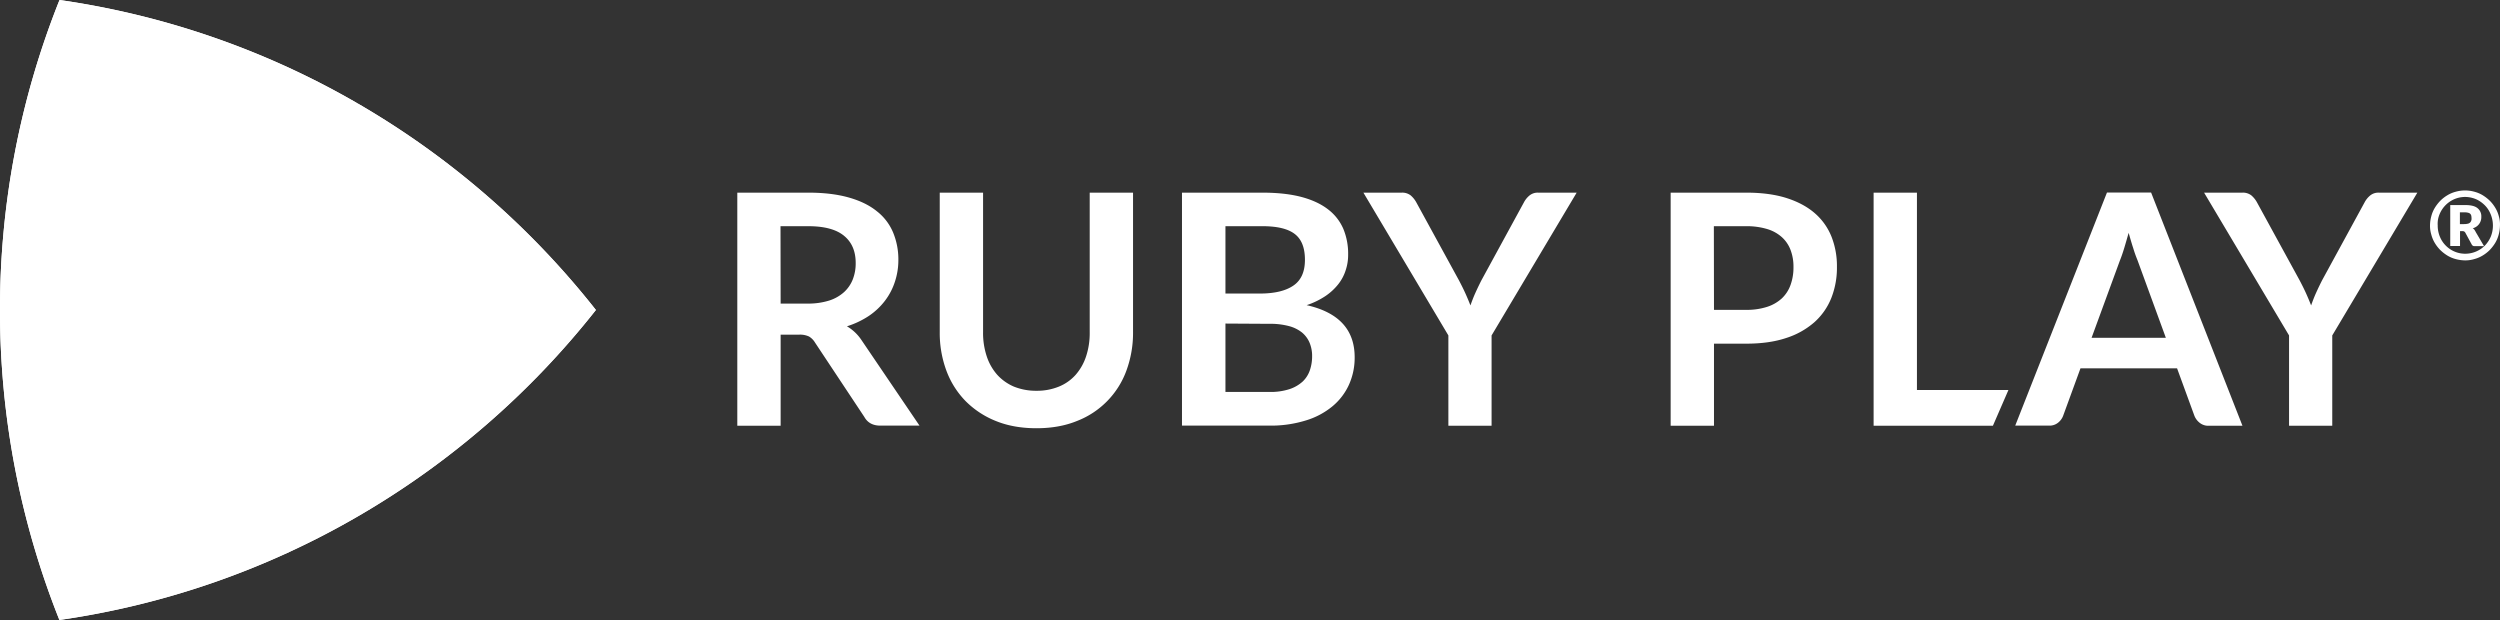 <?xml version="1.0" encoding="UTF-8"?> <svg xmlns="http://www.w3.org/2000/svg" id="Layer_1" data-name="Layer 1" viewBox="0 0 1915.42 475"><rect x="0" y="0" width="1915.42" height="475" fill="#333333" stroke="none"/><defs><style>.cls-1{fill:#fff}</style></defs><path d="M274.1 79.3A636.1 636.1 0 0 0 45.6 0 637.5 637.5 0 0 0 0 237.5 639.5 639.5 0 0 0 45.5 475 635.4 635.4 0 0 0 274 395.7a642.7 642.7 0 0 0 182.5-158.2A641 641 0 0 0 274.1 79.3" class="cls-1"></path><path d="M115.7 179.3c0-33.2 23.5-46.7 52.2-30l99.1 57.8c28.7 16.7 28.7 44.1 0 60.8l-99.1 57.8c-28.7 16.7-52.2 3.2-52.2-30Z" class="cls-1"></path><path d="M288.6 237.5h168A642.7 642.7 0 0 0 274.1 79.3v132.5c9.7 7.6 14.5 16.7 14.5 25.7M288.6 237.5c0 9-4.8 18-14.5 25.6v132.6a642.7 642.7 0 0 0 182.5-158.2ZM130.1 328.7 45.6 475a635.4 635.4 0 0 0 228.5-79.3l-114.4-66.1c-11.6 4.6-21.9 4.1-29.6-.9M116.4 304.7 0 237.5A639.5 639.5 0 0 0 45.5 475L130 328.7c-7-4.5-11.9-12.7-13.6-24M130 146.2 45.6 0A637.5 637.5 0 0 0 0 237.5l116.4-67.2c1.6-11.3 6.6-19.5 13.6-24.1" class="cls-1"></path><path d="m159.7 145.3 114.4-66A634.8 634.8 0 0 0 45.6 0l84.5 146.3c7.7-5 18-5.6 29.6-1" class="cls-1"></path><path d="m167.9 149.3 99.1 57.8a63 63 0 0 1 7.1 4.8V79.3l-114.4 66a68.5 68.5 0 0 1 8.2 4M115.7 295.6V179.3a64 64 0 0 1 .6-9L0 237.5l116.4 67.2a66 66 0 0 1-.7-9.1M267.1 267.9 168 325.7a61.5 61.5 0 0 1-8.2 4l114.4 66.1V263.1a73 73 0 0 1-7.1 4.8M598.1 256.4v69.8h-33.2V147.6h54.5c12.1 0 22.5 1.3 31.2 3.8s15.8 6 21.4 10.6a40.3 40.3 0 0 1 12.3 16.2 53.9 53.9 0 0 1 4 20.8 52.7 52.7 0 0 1-2.7 17 48.6 48.6 0 0 1-7.7 14.6 52 52 0 0 1-12.3 11.5 66 66 0 0 1-16.7 7.9 34 34 0 0 1 10.9 10.2l44.7 65.9h-30c-5.7 0-9.8-2.2-12.3-6.7l-37.8-57a13.4 13.4 0 0 0-4.6-4.6 16.4 16.4 0 0 0-7.5-1.4Zm0-23.8h20.7a53.7 53.7 0 0 0 16.4-2.3 31.2 31.2 0 0 0 11.5-6.5 26.4 26.4 0 0 0 6.7-9.8 33.5 33.5 0 0 0 2.2-12.5c0-9.1-3-16-9-20.9s-15.1-7.3-27.4-7.3H598zM794.1 299.4a44.3 44.3 0 0 0 17.2-3.2 34.55 34.55 0 0 0 12.8-9 40.5 40.5 0 0 0 8-14.1 56.6 56.6 0 0 0 2.8-18.5v-107h33.2v106.9A83.5 83.5 0 0 1 863 284a65.4 65.4 0 0 1-38 38.6c-9.1 3.7-19.4 5.5-30.9 5.5s-21.9-1.8-31-5.5a68.45 68.45 0 0 1-23.3-15.3 66.1 66.1 0 0 1-14.7-23.3 82.7 82.7 0 0 1-5.1-29.5V147.6h33.2v106.9A56.6 56.6 0 0 0 756 273a40.5 40.5 0 0 0 8 14.1 36.9 36.9 0 0 0 12.8 9.1 45.2 45.2 0 0 0 17.3 3.2M905.6 326.2V147.6h61.5q17.55 0 30 3.3c8.3 2.2 15.1 5.4 20.4 9.5a37.4 37.4 0 0 1 11.7 14.9 49.6 49.6 0 0 1 3.7 19.8 36.8 36.8 0 0 1-1.9 12 33.6 33.6 0 0 1-5.7 10.7 43.6 43.6 0 0 1-9.9 9.1 59.5 59.5 0 0 1-14.3 6.9q36.75 8.25 36.8 39.8a50.3 50.3 0 0 1-4.3 21 46.4 46.4 0 0 1-12.6 16.6 58.4 58.4 0 0 1-20.4 10.9 90.3 90.3 0 0 1-27.7 4h-67.3zm33.3-101.3h26.4c11.4 0 19.9-2.1 25.8-6.2s8.7-10.7 8.7-19.6c0-9.3-2.6-15.9-7.9-19.9s-13.5-5.9-24.7-5.9h-28.3zm0 23v52.4h33.6a46.9 46.9 0 0 0 15.6-2.2 28.1 28.1 0 0 0 10.1-5.9 21.64 21.64 0 0 0 5.4-8.6 33 33 0 0 0 1.7-10.5 26.4 26.4 0 0 0-1.9-10.4 20.55 20.55 0 0 0-5.8-7.9 27 27 0 0 0-10.2-5 55.3 55.3 0 0 0-15-1.7zM1142.8 257v69.2h-33.1V257l-65.1-109.4h29.3a10.53 10.53 0 0 1 6.9 2.1 18.9 18.9 0 0 1 4.3 5.3l32.6 59.6c1.9 3.6 3.6 7 5 10.1s2.7 6.2 3.9 9.3c1.1-3.1 2.3-6.3 3.7-9.4s3-6.5 4.8-10l32.5-59.6a17.4 17.4 0 0 1 4.1-5.1 9.94 9.94 0 0 1 6.9-2.3h29.4ZM1313.2 263.3v62.9H1280V147.6h58c11.9 0 22.3 1.4 31 4.2s15.9 6.7 21.6 11.7a46.6 46.6 0 0 1 12.7 18 61.5 61.5 0 0 1 4.1 23 63.4 63.4 0 0 1-4.3 23.8 49.4 49.4 0 0 1-13 18.6 60.7 60.7 0 0 1-21.7 12.1c-8.7 2.9-18.8 4.3-30.4 4.3Zm0-25.9h24.8a50.3 50.3 0 0 0 15.9-2.3 30.5 30.5 0 0 0 11.3-6.5 26.3 26.3 0 0 0 6.7-10.4 39.2 39.2 0 0 0 2.2-13.6 35.8 35.8 0 0 0-2.2-13 25.2 25.2 0 0 0-6.7-9.9 29.6 29.6 0 0 0-11.2-6.2 54.5 54.5 0 0 0-16.1-2.2h-24.8zM1468.7 298.8h70.1l-11.9 27.4h-91.4V147.6h33.2zM1718.1 326.2h-25.7a10.5 10.5 0 0 1-7-2.2 13 13 0 0 1-4.1-5.4l-13.3-36.4h-74l-13.3 36.4a12.25 12.25 0 0 1-3.8 5.2 10.37 10.37 0 0 1-7 2.3H1544l70.3-178.6h33.8Zm-115.6-67.4h56.9l-21.7-59.4a97 97 0 0 1-3.3-9.3c-1.2-3.6-2.3-7.5-3.5-11.7-1.2 4.2-2.3 8.1-3.4 11.7s-2.2 6.8-3.3 9.5ZM1786.9 257v69.2h-33.1V257l-65.1-109.4h29.3a10.53 10.53 0 0 1 6.9 2.1 18.9 18.9 0 0 1 4.3 5.3l32.6 59.6c1.9 3.6 3.6 7 5 10.1s2.7 6.2 3.9 9.3c1.1-3.1 2.3-6.3 3.7-9.4s3-6.5 4.8-10l32.5-59.6a17.4 17.4 0 0 1 4.1-5.1 9.94 9.94 0 0 1 6.9-2.3h29.4ZM1914.5 165.6a24.2 24.2 0 0 0-2.7-6.4 28 28 0 0 0-4.2-5.4 31.3 31.3 0 0 0-5.4-4.2 24.2 24.2 0 0 0-6.4-2.7 26.7 26.7 0 0 0-14.3 0 24.2 24.2 0 0 0-6.4 2.7 28 28 0 0 0-5.4 4.2 31.3 31.3 0 0 0-4.2 5.4 24.2 24.2 0 0 0-2.7 6.4 28.3 28.3 0 0 0-1 7.1 23.4 23.4 0 0 0 1 7.1 24.2 24.2 0 0 0 2.7 6.4 28 28 0 0 0 4.2 5.4 31.3 31.3 0 0 0 5.4 4.2 24.2 24.2 0 0 0 6.4 2.7 28.3 28.3 0 0 0 7.1 1 23.4 23.4 0 0 0 7.1-1 24.2 24.2 0 0 0 6.4-2.7 28 28 0 0 0 5.4-4.2 31.3 31.3 0 0 0 4.2-5.4 24.2 24.2 0 0 0 2.7-6.4 28.3 28.3 0 0 0 1-7.1 21.3 21.3 0 0 0-.9-7.1m-46.3 1.3a21.8 21.8 0 0 1 2.1-5.2 21.3 21.3 0 0 1 7.6-7.8 20.86 20.86 0 0 1 16.5-2.2 19.2 19.2 0 0 1 5.1 2.2 24 24 0 0 1 4.3 3.4 20.3 20.3 0 0 1 3.3 4.4 23.6 23.6 0 0 1 2.1 5.2 22.55 22.55 0 0 1-.8 14.3 22.9 22.9 0 0 1-4.5 6.9 21.5 21.5 0 0 1-6.8 4.6 21.2 21.2 0 0 1-8.3 1.7 20.9 20.9 0 0 1-15-6.3 20.6 20.6 0 0 1-4.5-6.9 22.2 22.2 0 0 1-1.6-8.5 18.7 18.7 0 0 1 .5-5.8" class="cls-1"></path><path d="M1895.8 176a4.5 4.5 0 0 0-1.3-1.1 8.69 8.69 0 0 0 6.6-8.8 7.93 7.93 0 0 0-3-6.7c-2-1.6-5.2-2.3-9.6-2.3h-11.2v31.4h7.5v-11.4h1.9a2.27 2.27 0 0 1 1.3.3 2 2 0 0 1 .8.8l5 9.2a2.3 2.3 0 0 0 2.2 1.2h7.2l-6.3-10.7a14 14 0 0 0-1.1-1.9m-2.4-7a3.8 3.8 0 0 1-.9 1.5 3.8 3.8 0 0 1-1.8.9 12.3 12.3 0 0 1-2.9.3h-3.1v-9h3.7a8.8 8.8 0 0 1 2.6.3 3.45 3.45 0 0 1 1.6.8 3.2 3.2 0 0 1 .8 1.4 10 10 0 0 1 .2 1.9 4.1 4.1 0 0 1-.2 1.9" class="cls-1"></path></svg> 